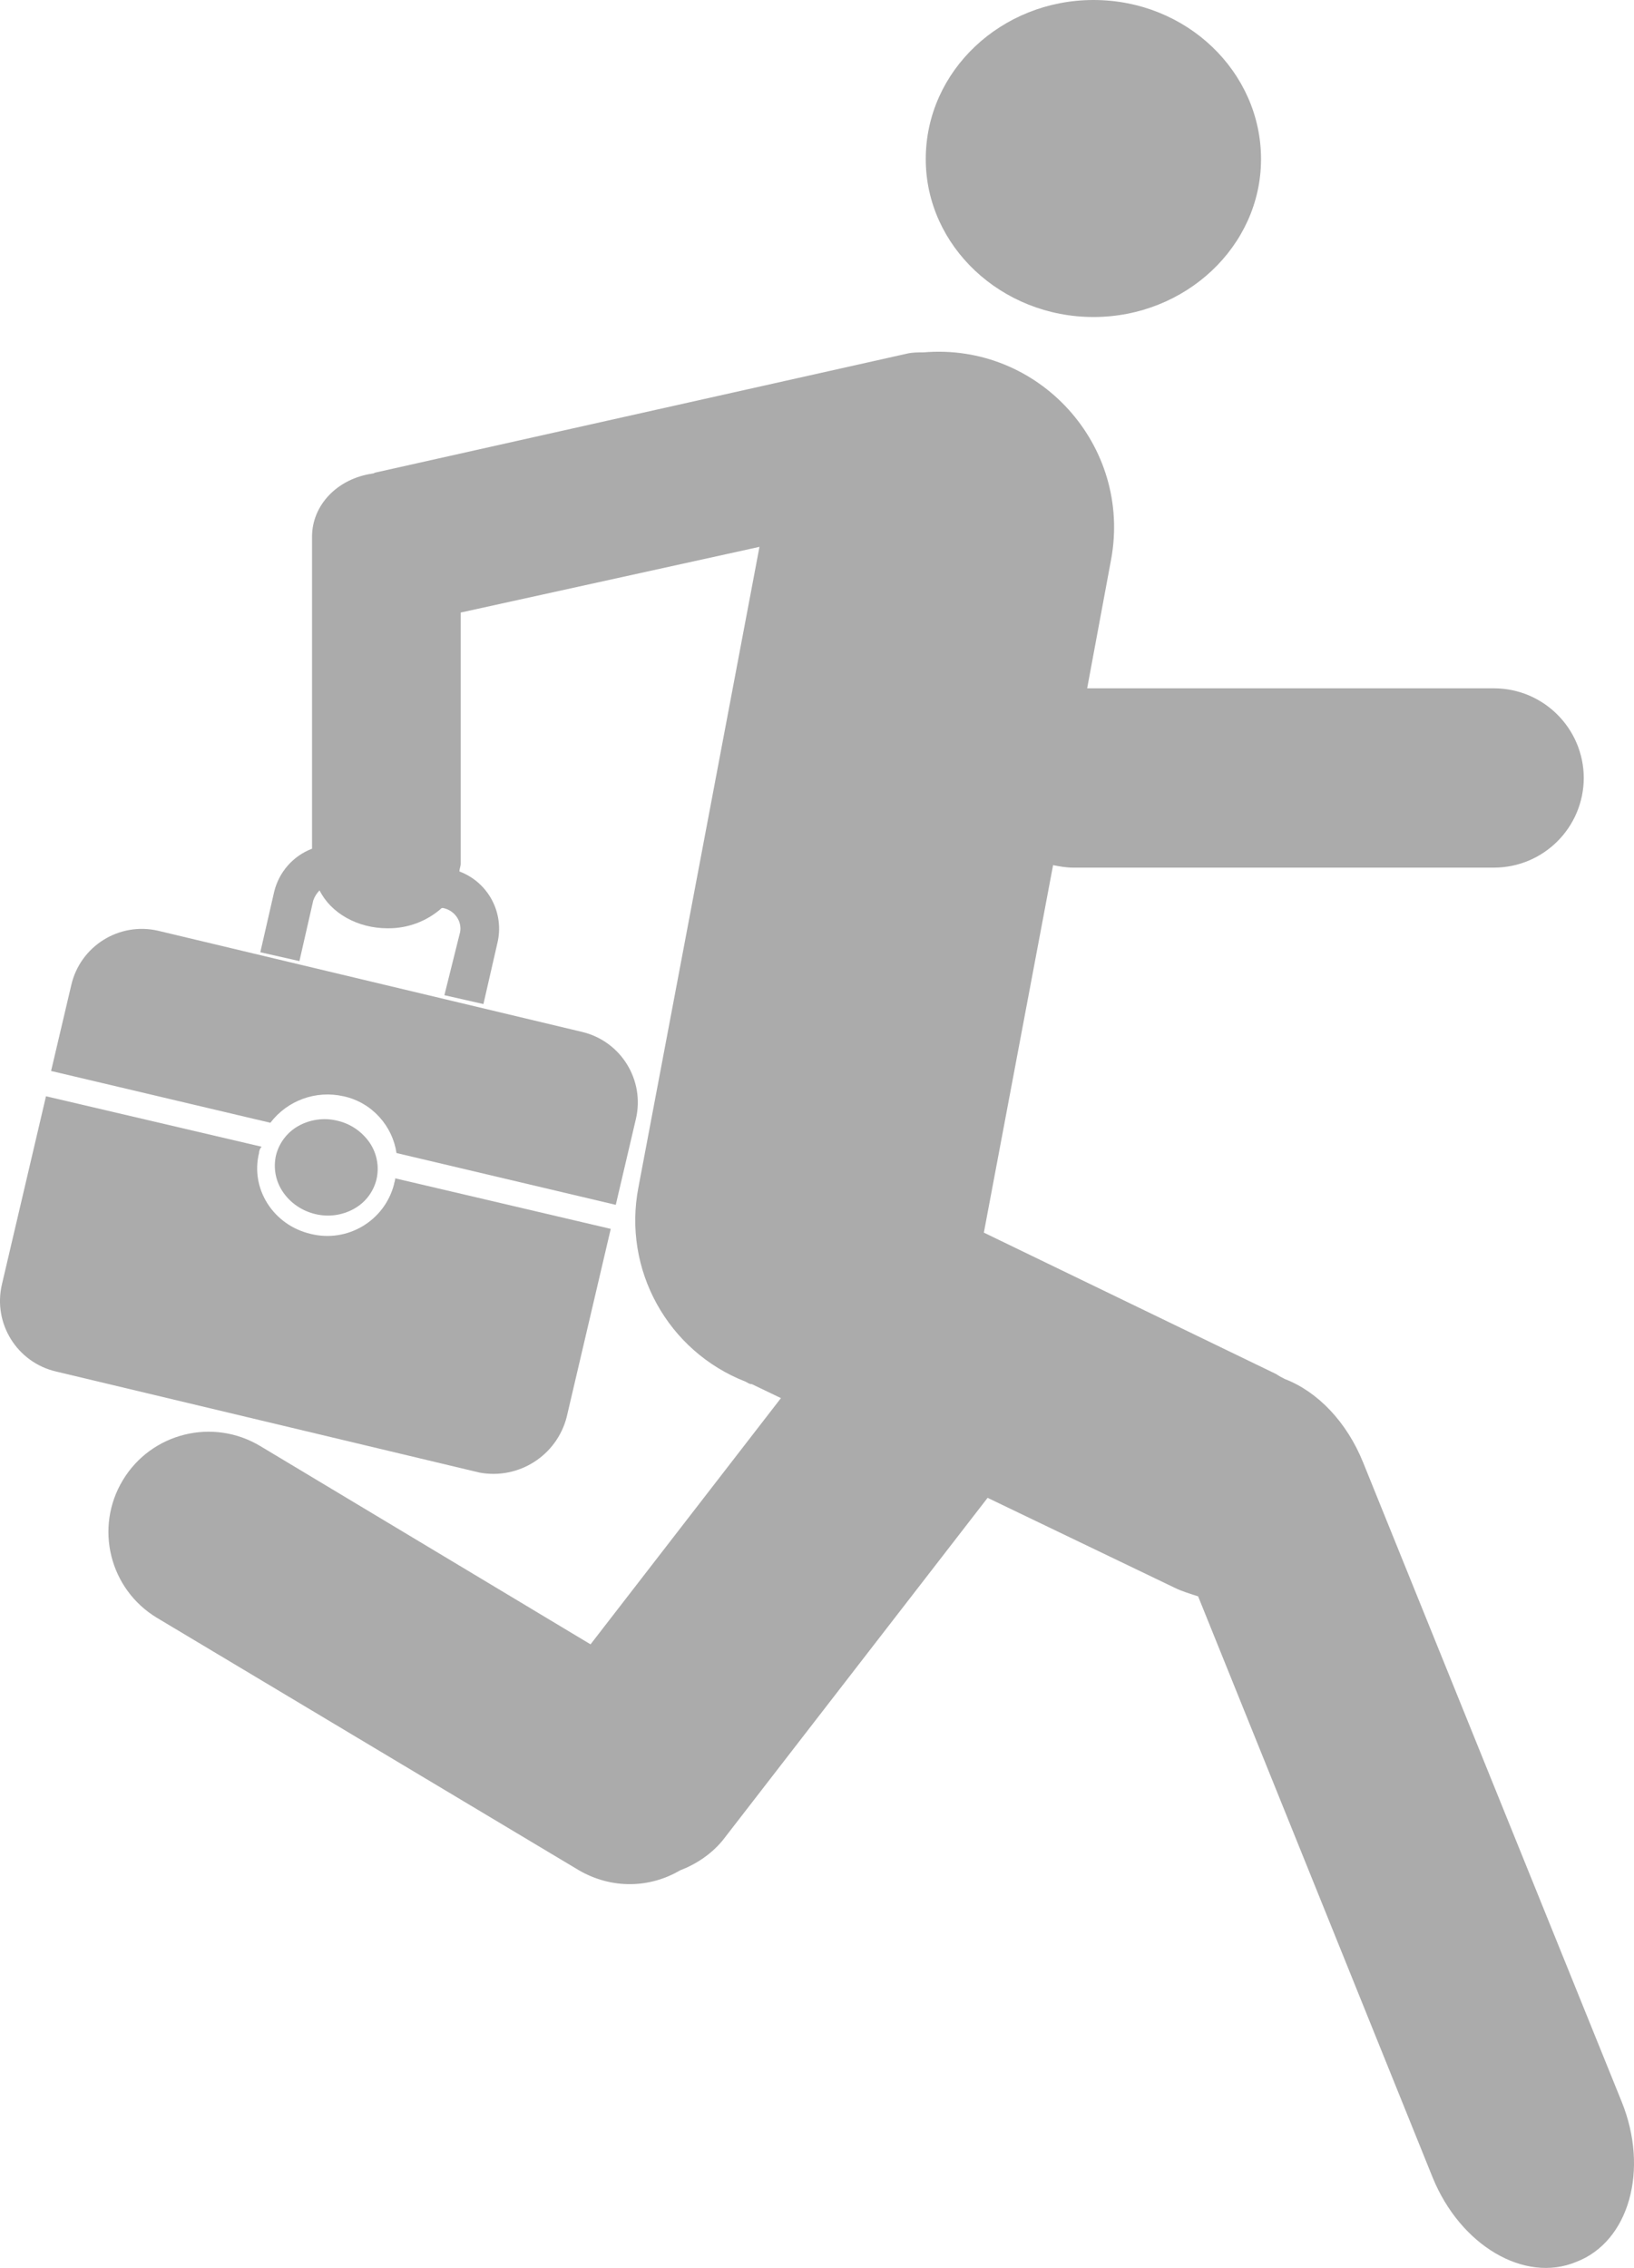 <svg xmlns="http://www.w3.org/2000/svg" xmlns:xlink="http://www.w3.org/1999/xlink" fill="none" version="1.1" width="23.062" height="32" viewBox="0 0 23.062 32"><g><g><path d="M22.887,29.652L19.239,20.635C19.009,20.065,18.599,19.637,18.137,19.459C18.094,19.438,18.052,19.415,18.012,19.388L13.886,17.392L14.863,12.207C14.952,12.224,15.041,12.242,15.148,12.242L21.09,12.242C21.787,12.239,22.351,11.674,22.353,10.977C22.351,10.28,21.787,9.715,21.09,9.712L15.344,9.712L15.682,7.894C15.979,6.284,14.663,4.833,13.032,4.972C12.96,4.972,12.871,4.972,12.8,4.99L5.311,6.665C5.293,6.665,5.275,6.682,5.257,6.682C4.759,6.754,4.404,7.128,4.404,7.573L4.404,11.975C4.137,12.077,3.938,12.303,3.87,12.581L3.674,13.436L4.226,13.561L4.421,12.706C4.44,12.652,4.47,12.603,4.51,12.563C4.67,12.884,5.045,13.098,5.471,13.098C5.752,13.101,6.025,13,6.235,12.812L6.254,12.812C6.432,12.848,6.538,13.026,6.485,13.187L6.272,14.042L6.823,14.167L7.019,13.311C7.124,12.886,6.894,12.45,6.484,12.296C6.484,12.26,6.502,12.224,6.502,12.189L6.502,8.643L10.719,7.716L9.011,16.751C8.785,17.91,9.422,19.066,10.523,19.495C10.558,19.513,10.576,19.53,10.612,19.53L11.022,19.727L8.335,23.201L3.674,20.404C3.004,20.001,2.135,20.217,1.733,20.886C1.33,21.555,1.546,22.424,2.215,22.827L8.174,26.391C8.638,26.658,9.171,26.641,9.597,26.391C9.829,26.302,10.043,26.159,10.203,25.963L13.939,21.134L16.571,22.399C16.678,22.453,16.803,22.489,16.91,22.524L20.219,30.721C20.61,31.684,21.518,32.218,22.246,31.915C22.993,31.63,23.278,30.614,22.887,29.652ZM15.433,4.473C16.732,4.473,17.798,3.475,17.798,2.245C17.798,1.016,16.75,0,15.433,0C14.135,0,13.066,0.998,13.066,2.245C13.066,3.475,14.135,4.473,15.433,4.473Z" fill="#ABABAB" fill-opacity="1"/></g><g><path d="M4.849,15.468C5.257,15.557,5.542,15.895,5.596,16.269L8.691,17L8.975,15.788C9.104,15.238,8.762,14.687,8.211,14.559L2.233,13.133C1.682,13.005,1.133,13.349,1.006,13.899L0.721,15.111L3.816,15.842C4.057,15.526,4.46,15.38,4.847,15.468L4.849,15.468Z" fill="#ABABAB" fill-opacity="1"/></g><g><path d="M5.314,16.64C5.355,16.462,5.32,16.275,5.218,16.124C5.11,15.967,4.947,15.855,4.761,15.813C4.576,15.767,4.38,15.794,4.213,15.886C4.054,15.975,3.939,16.125,3.895,16.303C3.855,16.481,3.89,16.667,3.993,16.818C4.098,16.973,4.261,17.085,4.449,17.13C4.634,17.175,4.83,17.149,4.996,17.056C5.156,16.968,5.271,16.817,5.314,16.64Z" fill="#ABABAB" fill-opacity="1"/></g><g><path d="M7.998,19.994L8.62,17.339L5.578,16.626C5.578,16.661,5.56,16.697,5.56,16.715C5.424,17.229,4.901,17.538,4.385,17.41C3.852,17.285,3.532,16.768,3.656,16.269C3.656,16.234,3.674,16.198,3.692,16.18L0.649,15.468L0.027,18.123C-0.102,18.674,0.241,19.224,0.792,19.352L6.769,20.778C7.321,20.88,7.858,20.538,7.998,19.994Z" fill="#ABABAB" fill-opacity="1"/></g></g></svg>
